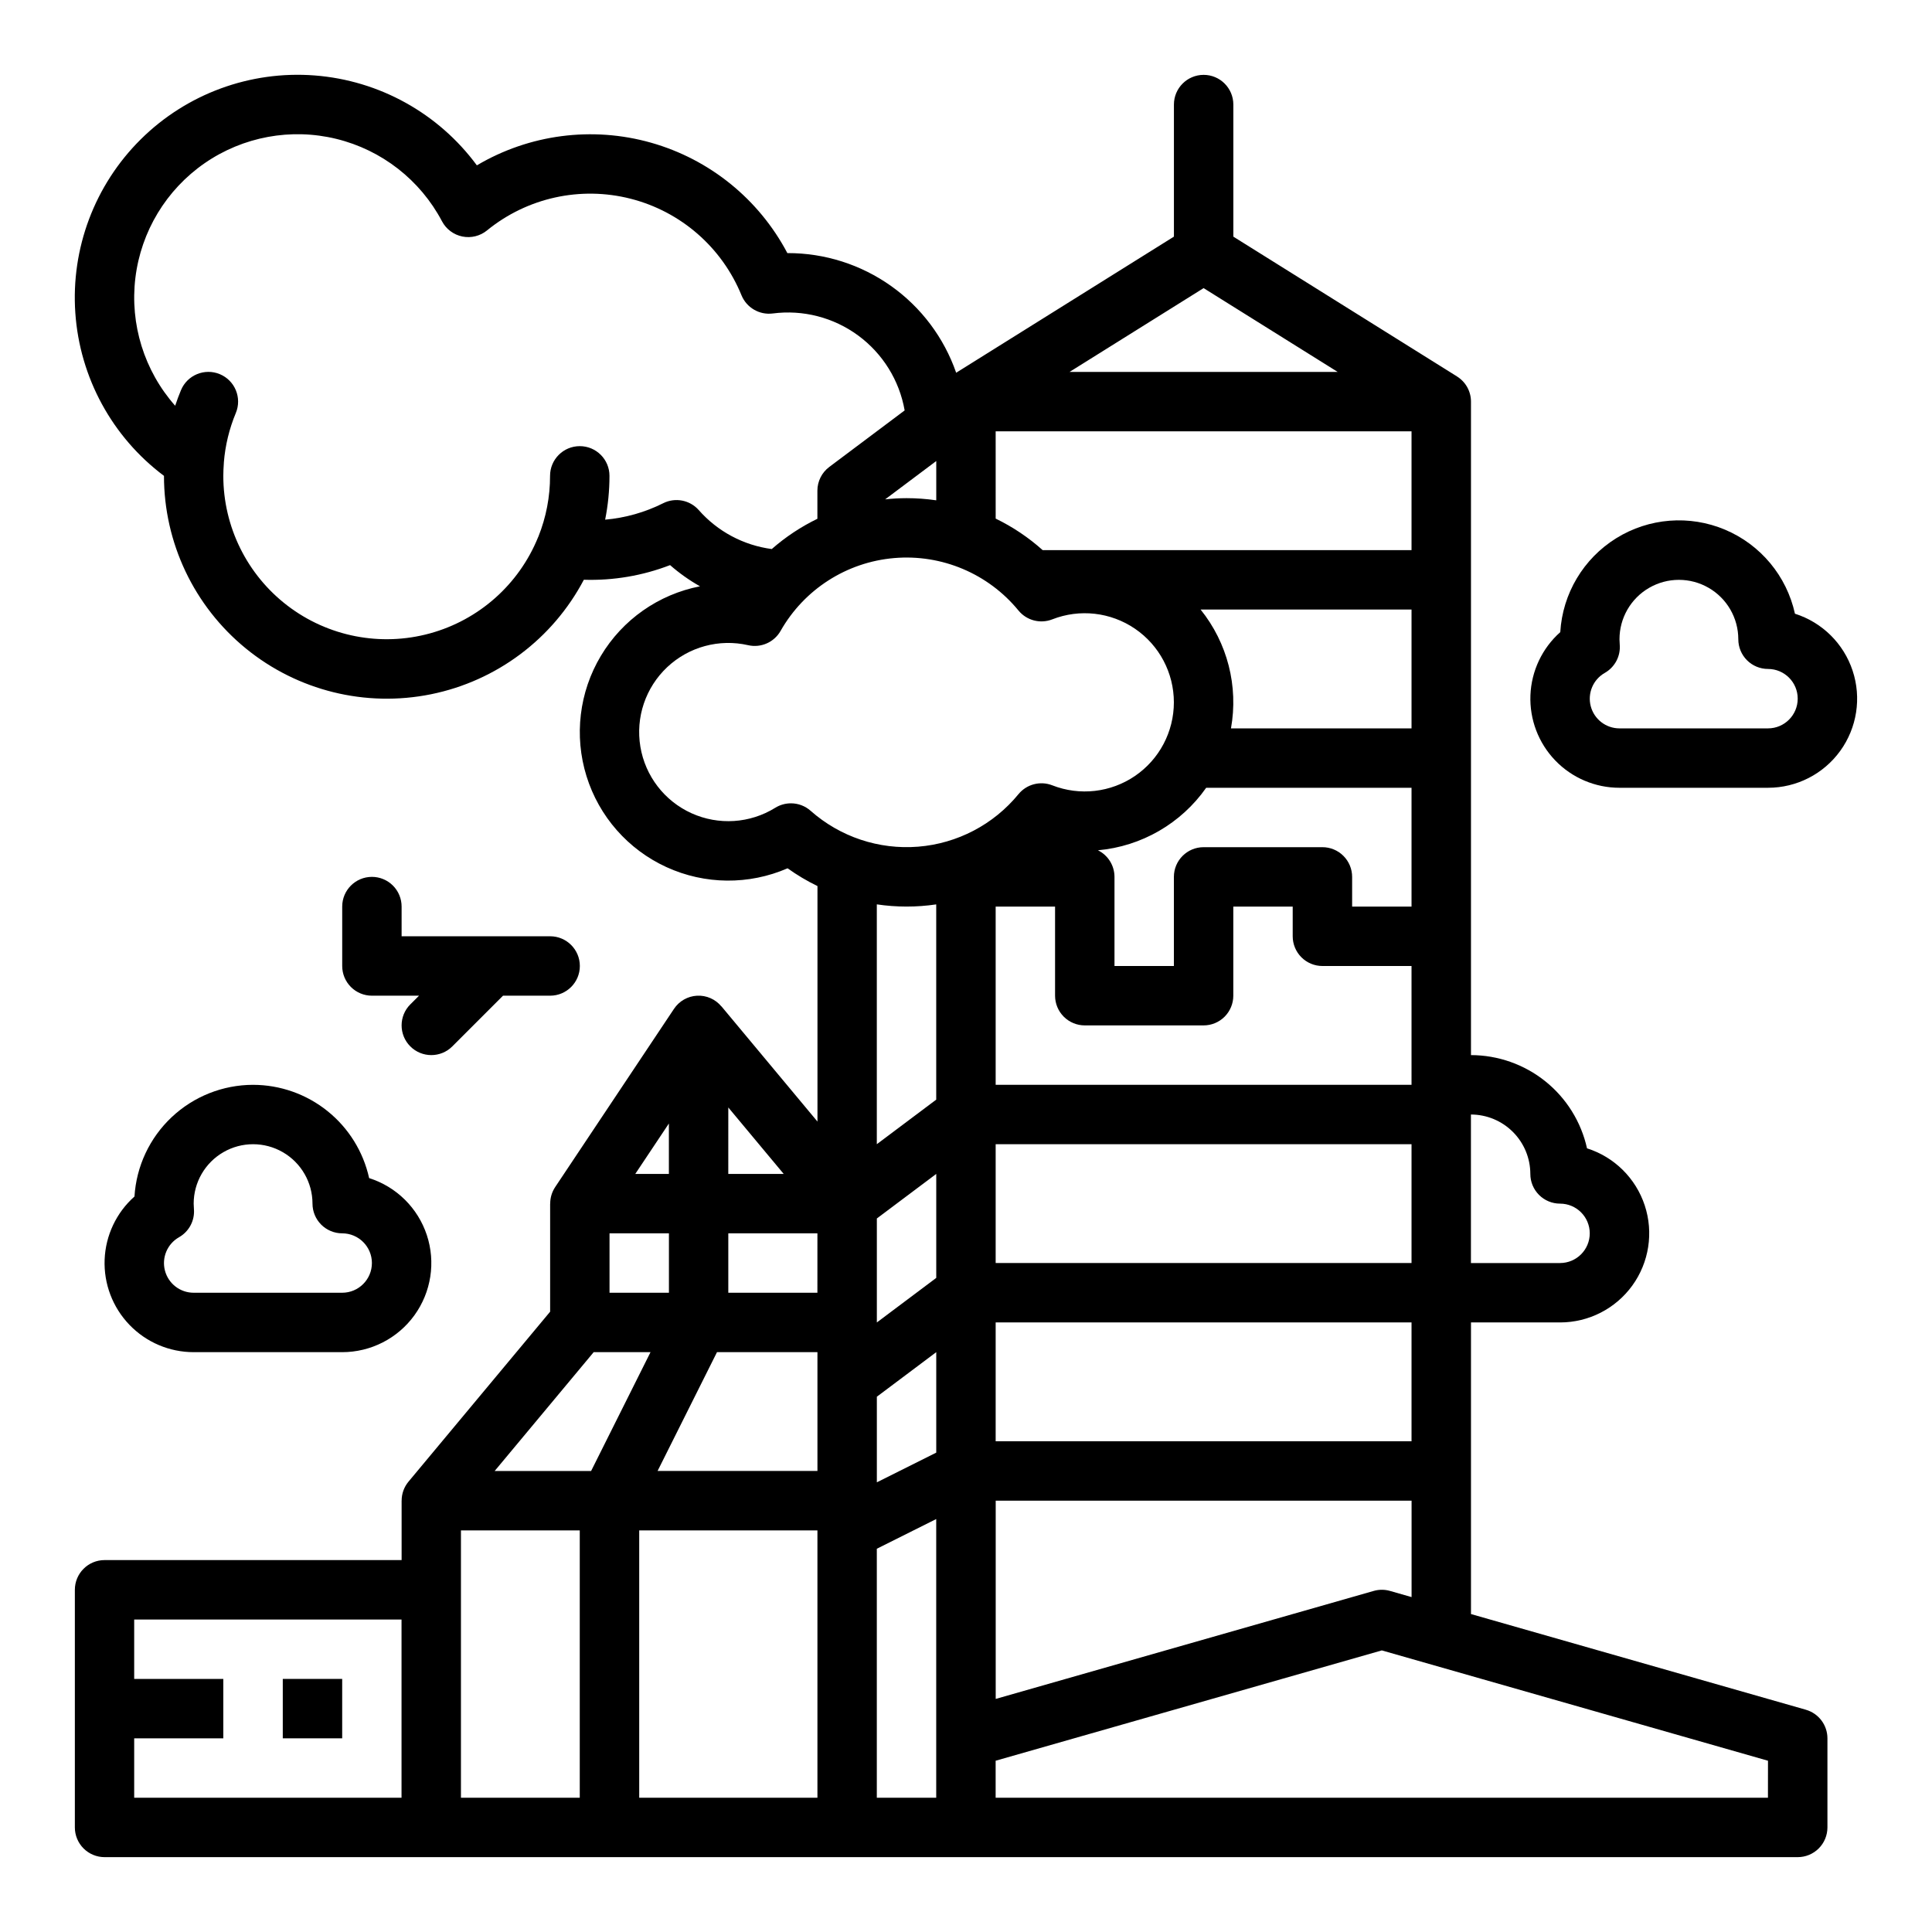<?xml version="1.0" encoding="UTF-8"?>
<!-- Uploaded to: SVG Repo, www.svgrepo.com, Generator: SVG Repo Mixer Tools -->
<svg fill="#000000" width="800px" height="800px" version="1.1" viewBox="144 144 512 512" xmlns="http://www.w3.org/2000/svg">
 <g>
  <path d="m622.58 597.1-88.754-25.359v-77.281h23.617-0.004c7.582 0 14.703-3.641 19.145-9.781 4.441-6.144 5.664-14.047 3.285-21.246-2.379-7.199-8.066-12.82-15.293-15.113-1.551-7-5.445-13.262-11.035-17.754-5.59-4.488-12.547-6.941-19.715-6.953v-173.18c0-2.715-1.402-5.234-3.707-6.668v-0.008l-59.27-37.047v-34.996c0-4.348-3.523-7.875-7.871-7.875-4.348 0-7.875 3.527-7.875 7.875v34.996l-57.707 36.07c-3.219-9.27-9.246-17.309-17.246-22.988-8-5.684-17.57-8.73-27.383-8.719h-0.105c-7.539-14.293-20.605-24.871-36.156-29.266-15.551-4.391-32.223-2.219-46.129 6.012-10.184-13.809-25.871-22.504-42.98-23.824-17.105-1.32-33.941 4.871-46.121 16.957-12.18 12.086-18.5 28.875-17.312 45.992 1.188 17.117 9.762 32.871 23.492 43.164v0.004c0 17.719 7.957 34.504 21.676 45.719 13.715 11.215 31.746 15.672 49.113 12.148 17.363-3.527 32.227-14.664 40.484-30.34 7.801 0.25 15.57-1.07 22.852-3.879 2.445 2.141 5.098 4.019 7.926 5.617-10.98 2.133-20.535 8.84-26.273 18.441-5.738 9.598-7.125 21.188-3.805 31.871 3.316 10.684 11.023 19.449 21.191 24.105 10.168 4.66 21.84 4.773 32.098 0.312 2.504 1.793 5.152 3.367 7.922 4.711v62.41l-25.441-30.527-0.012 0.02c-1.578-1.918-3.973-2.977-6.457-2.848-2.481 0.129-4.754 1.43-6.125 3.5l-31.488 47.23v0.004c-0.859 1.293-1.312 2.816-1.305 4.371h-0.02v28.633l-37.535 45.043c-1.176 1.414-1.82 3.195-1.816 5.035l-0.008 0.008v15.742h-78.719c-4.348 0-7.875 3.527-7.875 7.875v62.977c0 2.086 0.832 4.09 2.309 5.566 1.477 1.473 3.477 2.305 5.566 2.305h448.7c2.09 0 4.09-0.832 5.566-2.305 1.477-1.477 2.309-3.481 2.309-5.566v-23.617c0-3.516-2.332-6.602-5.711-7.57zm-110.21-31.488c-1.414-0.406-2.914-0.406-4.328 0l-100.17 28.621v-52.539h110.21v25.551zm-206.84-94.766h15.742v15.742h-15.742zm28.48 31.488h26.621v31.488h-42.367zm128.96-281.98 35.527 22.207h-71.051zm-70.852 45.824v10.414-0.004c-2.606-0.379-5.234-0.57-7.871-0.57-1.895 0.004-3.789 0.109-5.672 0.316zm15.742-7.871 110.21-0.004v31.488h-97.754c-3.742-3.352-7.934-6.164-12.453-8.355zm110.21 267.64h-110.21v-31.488h110.21zm-110.21-47.23v-31.488h110.21v31.488zm110.21-47.23h-110.21v-47.234h15.742v23.617c0 2.086 0.832 4.09 2.309 5.566s3.477 2.305 5.566 2.305h31.488c2.086 0 4.09-0.828 5.566-2.305 1.473-1.477 2.305-3.481 2.305-5.566v-23.617h15.742v7.871c0 2.09 0.832 4.09 2.305 5.566 1.477 1.477 3.481 2.309 5.566 2.309h23.617zm0-125.95v31.488h-47.848c2.004-11.168-0.934-22.656-8.051-31.488zm-54.414 47.23h54.414v31.488h-15.742v-7.871c0-2.09-0.832-4.09-2.309-5.566-1.473-1.477-3.477-2.305-5.566-2.305h-31.484c-4.348 0-7.875 3.523-7.875 7.871v23.617h-15.742v-23.617c-0.004-2.996-1.703-5.727-4.387-7.051 11.535-1.031 22.031-7.09 28.691-16.566zm-71.539 129.89-15.742 11.809v-27.555l15.742-11.809zm-78.719 66.914h47.23v70.848l-47.23-0.004zm62.977-35.426 15.742-11.809v26.625l-15.742 7.871zm173.18-59.039v-0.004c0 2.09 0.828 4.09 2.305 5.566 1.477 1.477 3.481 2.309 5.566 2.309 4.348 0 7.875 3.523 7.875 7.871s-3.527 7.871-7.875 7.871h-23.613v-39.359c4.172 0.004 8.176 1.664 11.125 4.617 2.953 2.949 4.613 6.953 4.617 11.125zm-229.79-177.75c-4.809 2.41-10.031 3.894-15.395 4.363 0.766-3.824 1.148-7.711 1.148-11.613 0-4.348-3.523-7.871-7.871-7.871-4.348 0-7.875 3.523-7.875 7.871 0.012 5.512-1.039 10.977-3.09 16.094-0.027 0.062-0.062 0.125-0.086 0.191h-0.004c-5.074 12.504-15.691 21.926-28.711 25.48-13.02 3.555-26.953 0.836-37.68-7.356-10.727-8.188-17.02-20.914-17.02-34.41 0-1 0.047-2.094 0.145-3.434v-0.121c0.359-4.504 1.43-8.922 3.168-13.094 1.672-4.016-0.223-8.625-4.234-10.297-4.016-1.672-8.625 0.223-10.297 4.234-0.566 1.359-1.082 2.738-1.539 4.133h-0.004c-8.195-9.27-12.031-21.609-10.539-33.898 1.496-12.285 8.18-23.344 18.359-30.383 10.184-7.035 22.891-9.379 34.91-6.434 12.023 2.941 22.211 10.891 27.988 21.836 1.102 2.086 3.082 3.562 5.394 4.031s4.711-0.125 6.539-1.617c10.633-8.672 24.746-11.789 38.043-8.398 13.297 3.387 24.199 12.879 29.387 25.582 1.352 3.297 4.746 5.277 8.281 4.828 8.016-1.043 16.121 1.047 22.633 5.832 6.512 4.785 10.93 11.898 12.328 19.859l-19.973 14.98c-1.984 1.484-3.152 3.816-3.152 6.297v7.441c-4.367 2.121-8.434 4.816-12.09 8.02-7.488-0.988-14.367-4.66-19.355-10.332-2.363-2.664-6.223-3.41-9.41-1.816zm33.832 79.535c-1.465 0-2.906 0.41-4.152 1.184-6.695 4.152-15.016 4.691-22.191 1.441-7.172-3.25-12.254-9.863-13.547-17.633-1.297-7.769 1.371-15.672 7.106-21.074 5.734-5.398 13.781-7.582 21.461-5.824 3.383 0.77 6.875-0.77 8.59-3.785 6.238-11.004 17.5-18.227 30.105-19.305 12.602-1.078 24.93 4.125 32.945 13.906 2.164 2.637 5.781 3.578 8.957 2.336 7.266-2.844 15.473-1.914 21.918 2.488 6.445 4.398 10.301 11.699 10.301 19.504 0 7.805-3.856 15.105-10.301 19.508-6.445 4.398-14.652 5.328-21.918 2.484-3.176-1.242-6.793-0.301-8.957 2.336-6.606 8.066-16.215 13.094-26.609 13.926-10.395 0.832-20.68-2.606-28.484-9.516-1.441-1.277-3.297-1.98-5.223-1.977zm30.641 27.359c2.637 0 5.266-0.191 7.871-0.574v51.742l-15.742 11.809v-63.559c2.606 0.387 5.238 0.582 7.871 0.582zm-23.617 102.34h-23.613v-15.742h23.617zm-23.617-31.488 0.004-17.613 14.68 17.613zm-15.742-13.359v13.359h-8.906zm-19.93 60.594h15.062l-15.742 31.488h-25.559zm-121.77 102.34h23.617v-15.746h-23.617v-15.742h70.848v47.23h-70.848zm86.594-55.105h31.488v70.848h-31.488zm110.21 4.863 15.742-7.871v73.855h-15.742zm236.16 65.984h-204.67v-9.805l102.34-29.238 102.34 29.238z"/>
  <path d="m218.94 588.93h15.742v15.742h-15.742z"/>
  <path d="m242.56 376.38c-4.348 0-7.871 3.523-7.871 7.871v15.746c0 2.086 0.828 4.09 2.305 5.566 1.477 1.477 3.477 2.305 5.566 2.305h12.484l-2.305 2.305h-0.004c-3.074 3.074-3.074 8.059 0 11.133 3.074 3.074 8.059 3.074 11.133 0l13.438-13.438h12.484c4.348 0 7.875-3.523 7.875-7.871s-3.527-7.875-7.875-7.875h-39.359v-7.871c0-2.086-0.828-4.09-2.305-5.566s-3.481-2.305-5.566-2.305z"/>
  <path d="m619.68 306.64c-2.191-9.984-9.094-18.285-18.512-22.262s-20.18-3.129-28.863 2.266-14.207 14.668-14.816 24.875c-4.801 4.266-7.656 10.305-7.91 16.723-0.25 6.418 2.125 12.66 6.578 17.289s10.602 7.242 17.023 7.238h39.359c7.582 0.004 14.703-3.633 19.145-9.777s5.664-14.047 3.285-21.242c-2.375-7.199-8.062-12.82-15.289-15.109zm-7.141 30.387h-39.359c-3.574 0-6.699-2.406-7.613-5.859-0.91-3.457 0.625-7.094 3.734-8.852 2.668-1.523 4.207-4.457 3.945-7.516-0.043-0.52-0.066-0.973-0.066-1.391 0-5.625 3-10.824 7.871-13.633 4.871-2.812 10.875-2.812 15.746 0 4.871 2.809 7.871 8.008 7.871 13.633 0 2.086 0.828 4.09 2.305 5.566 1.477 1.477 3.481 2.305 5.566 2.305 4.348 0 7.871 3.523 7.871 7.871 0 4.348-3.523 7.875-7.871 7.875z"/>
  <path d="m211.07 431.49c-8.023 0.008-15.738 3.074-21.578 8.574-5.84 5.496-9.363 13.016-9.855 21.02-4.801 4.266-7.656 10.305-7.91 16.723-0.25 6.418 2.125 12.66 6.578 17.289 4.453 4.629 10.598 7.246 17.02 7.242h39.363c7.578 0 14.699-3.637 19.141-9.781 4.441-6.141 5.664-14.043 3.289-21.242-2.379-7.199-8.066-12.816-15.293-15.105-1.551-7.004-5.441-13.27-11.035-17.762-5.59-4.496-12.547-6.949-19.719-6.957zm31.488 47.23c-0.004 4.344-3.527 7.867-7.871 7.871h-39.363c-3.57 0.004-6.699-2.402-7.609-5.859s0.621-7.09 3.731-8.852c2.668-1.52 4.211-4.453 3.945-7.512-0.043-0.52-0.066-0.973-0.066-1.391 0-5.625 3.004-10.824 7.875-13.637 4.871-2.812 10.871-2.812 15.742 0s7.871 8.012 7.871 13.637c0 2.086 0.832 4.09 2.309 5.566 1.477 1.473 3.477 2.305 5.566 2.305 4.344 0.004 7.867 3.527 7.871 7.871z"/>
 </g>
</svg>
